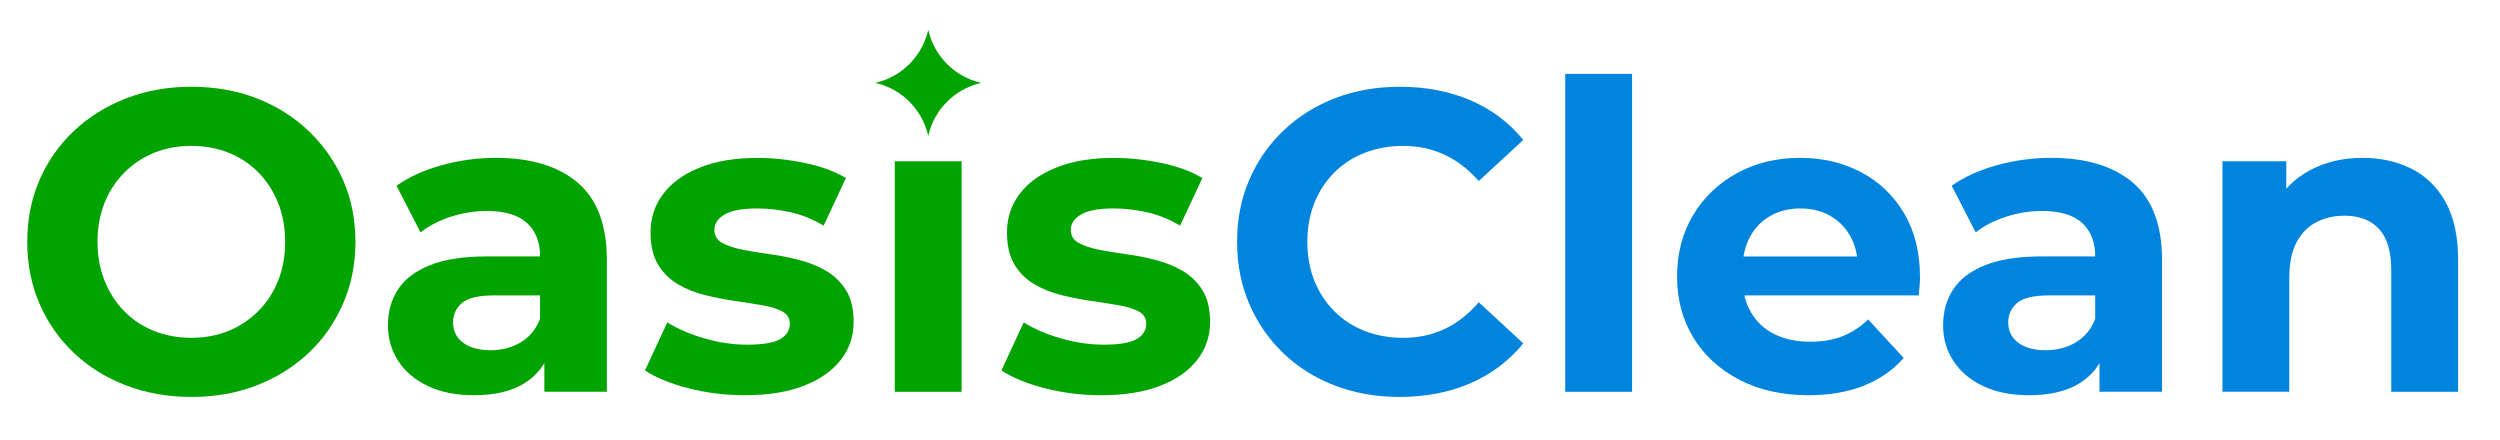 <?xml version="1.0" encoding="UTF-8"?> <svg xmlns="http://www.w3.org/2000/svg" xmlns:xlink="http://www.w3.org/1999/xlink" version="1.1" id="Слой_1" x="0px" y="0px" viewBox="0 0 1193 210" style="enable-background:new 0 0 1193 210;" xml:space="preserve"> <style type="text/css"> .st0{fill:#00A300;} .st1{fill:#0084DD;} </style> <g> <path class="st0" d="M91.51,189.42c-11.31,0-21.77-1.84-31.38-5.52c-9.61-3.68-17.92-8.86-24.94-15.54 c-7.02-6.68-12.47-14.52-16.36-23.51c-3.88-9-5.83-18.81-5.83-29.44s1.94-20.44,5.83-29.44c3.88-9,9.37-16.83,16.46-23.51 c7.09-6.68,15.4-11.86,24.94-15.54c9.54-3.68,19.9-5.52,31.08-5.52c11.31,0,21.7,1.84,31.18,5.52c9.47,3.68,17.72,8.86,24.74,15.54 c7.02,6.68,12.5,14.48,16.46,23.41c3.95,8.93,5.93,18.78,5.93,29.54c0,10.63-1.98,20.48-5.93,29.54 c-3.95,9.07-9.44,16.9-16.46,23.51c-7.02,6.61-15.27,11.76-24.74,15.44C113,187.58,102.68,189.42,91.51,189.42z M91.3,161.2 c6.4,0,12.3-1.09,17.68-3.27c5.38-2.18,10.12-5.32,14.21-9.41c4.09-4.09,7.26-8.92,9.51-14.52c2.25-5.59,3.37-11.79,3.37-18.6 c0-6.81-1.12-13.01-3.37-18.6c-2.25-5.59-5.39-10.43-9.4-14.52c-4.02-4.09-8.76-7.22-14.21-9.4c-5.45-2.18-11.38-3.27-17.79-3.27 c-6.41,0-12.3,1.09-17.68,3.27c-5.39,2.18-10.12,5.32-14.21,9.4c-4.09,4.09-7.26,8.93-9.51,14.52c-2.25,5.59-3.37,11.79-3.37,18.6 c0,6.68,1.12,12.85,3.37,18.5c2.25,5.66,5.38,10.53,9.4,14.62c4.02,4.09,8.76,7.23,14.21,9.41C78.96,160.11,84.89,161.2,91.3,161.2 z"></path> <path class="st0" d="M226.23,188.6c-8.59,0-15.95-1.47-22.08-4.4c-6.13-2.93-10.84-6.92-14.11-11.96 c-3.27-5.04-4.91-10.7-4.91-16.97c0-6.54,1.6-12.27,4.8-17.17c3.2-4.91,8.28-8.76,15.23-11.55c6.95-2.79,16.01-4.19,27.19-4.19 h29.24v18.6h-25.76c-7.5,0-12.64,1.23-15.44,3.68c-2.8,2.45-4.19,5.52-4.19,9.2c0,4.09,1.6,7.33,4.8,9.71 c3.2,2.39,7.6,3.58,13.19,3.58c5.32,0,10.08-1.26,14.31-3.78c4.22-2.52,7.29-6.24,9.2-11.14l4.91,14.72 c-2.32,7.09-6.54,12.47-12.68,16.15C243.82,186.76,235.91,188.6,226.23,188.6z M259.76,186.96V165.5l-2.04-4.7v-38.44 c0-6.81-2.08-12.13-6.24-15.95c-4.16-3.81-10.53-5.73-19.12-5.73c-5.86,0-11.62,0.92-17.28,2.76c-5.66,1.84-10.46,4.33-14.41,7.46 l-11.45-22.28c6-4.22,13.22-7.49,21.67-9.81c8.45-2.32,17.04-3.48,25.76-3.48c16.76,0,29.78,3.96,39.05,11.86 c9.27,7.91,13.9,20.24,13.9,37v62.76H259.76z"></path> <path class="st0" d="M355.44,188.6c-9.4,0-18.44-1.12-27.09-3.37c-8.66-2.25-15.51-5.08-20.55-8.48l10.63-22.9 c5.04,3.14,11,5.69,17.89,7.67c6.88,1.98,13.66,2.96,20.34,2.96c7.36,0,12.57-0.89,15.64-2.66c3.07-1.77,4.6-4.22,4.6-7.36 c0-2.59-1.19-4.53-3.58-5.83c-2.39-1.29-5.55-2.28-9.51-2.96c-3.95-0.68-8.28-1.36-12.98-2.04c-4.7-0.68-9.44-1.6-14.21-2.76 c-4.77-1.16-9.13-2.89-13.08-5.21c-3.95-2.32-7.12-5.45-9.51-9.4c-2.39-3.95-3.58-9.06-3.58-15.33c0-6.95,2.01-13.09,6.03-18.4 c4.02-5.31,9.85-9.51,17.48-12.57c7.63-3.07,16.76-4.6,27.4-4.6c7.49,0,15.13,0.82,22.9,2.45c7.77,1.64,14.24,4.02,19.42,7.16 l-10.63,22.69c-5.32-3.13-10.67-5.28-16.05-6.44c-5.39-1.16-10.6-1.74-15.64-1.74c-7.09,0-12.27,0.95-15.54,2.86 c-3.27,1.91-4.91,4.36-4.91,7.36c0,2.73,1.19,4.77,3.58,6.13c2.38,1.36,5.55,2.45,9.51,3.27c3.95,0.82,8.28,1.53,12.98,2.15 c4.7,0.61,9.44,1.53,14.21,2.76c4.77,1.23,9.1,2.96,12.98,5.21c3.88,2.25,7.05,5.31,9.51,9.2c2.45,3.88,3.68,8.96,3.68,15.23 c0,6.82-2.04,12.85-6.13,18.09c-4.09,5.25-9.99,9.37-17.68,12.37C375.85,187.1,366.48,188.6,355.44,188.6z"></path> <path class="st0" d="M426.99,186.96V76.97h31.89v109.99H426.99z"></path> <g> <path class="st0" d="M442.96,64.85l-0.15-0.61c-2.95-12.13-12.42-21.6-24.55-24.55l-0.61-0.15l0.61-0.15 c12.13-2.95,21.6-12.42,24.55-24.55l0.15-0.61l0.15,0.61c2.95,12.13,12.42,21.6,24.55,24.55l0.61,0.15l-0.61,0.15 c-12.13,2.95-21.6,12.42-24.55,24.55L442.96,64.85z"></path> </g> <path class="st0" d="M525.53,188.6c-9.4,0-18.44-1.12-27.09-3.37c-8.66-2.25-15.51-5.08-20.55-8.48l10.63-22.9 c5.04,3.14,11,5.69,17.89,7.67c6.88,1.98,13.66,2.96,20.34,2.96c7.36,0,12.57-0.89,15.64-2.66c3.07-1.77,4.6-4.22,4.6-7.36 c0-2.59-1.19-4.53-3.58-5.83c-2.39-1.29-5.55-2.28-9.51-2.96c-3.95-0.68-8.28-1.36-12.98-2.04c-4.7-0.68-9.44-1.6-14.21-2.76 c-4.77-1.16-9.13-2.89-13.08-5.21c-3.95-2.32-7.12-5.45-9.51-9.4c-2.39-3.95-3.58-9.06-3.58-15.33c0-6.95,2.01-13.09,6.03-18.4 c4.02-5.31,9.85-9.51,17.48-12.57c7.63-3.07,16.76-4.6,27.4-4.6c7.49,0,15.13,0.82,22.9,2.45c7.77,1.64,14.24,4.02,19.42,7.16 l-10.63,22.69c-5.32-3.13-10.67-5.28-16.05-6.44c-5.39-1.16-10.6-1.74-15.64-1.74c-7.09,0-12.27,0.95-15.54,2.86 c-3.27,1.91-4.91,4.36-4.91,7.36c0,2.73,1.19,4.77,3.58,6.13c2.38,1.36,5.55,2.45,9.51,3.27c3.95,0.82,8.28,1.53,12.98,2.15 c4.7,0.61,9.44,1.53,14.21,2.76c4.77,1.23,9.1,2.96,12.98,5.21c3.88,2.25,7.05,5.31,9.51,9.2c2.45,3.88,3.68,8.96,3.68,15.23 c0,6.82-2.04,12.85-6.13,18.09c-4.09,5.25-9.99,9.37-17.68,12.37C545.94,187.1,536.57,188.6,525.53,188.6z"></path> <path class="st1" d="M667.83,189.42c-11.04,0-21.3-1.81-30.77-5.42c-9.47-3.61-17.68-8.76-24.64-15.43 c-6.95-6.68-12.37-14.52-16.25-23.51c-3.88-9-5.83-18.88-5.83-29.64c0-10.77,1.94-20.65,5.83-29.64c3.88-9,9.33-16.83,16.36-23.51 c7.02-6.68,15.23-11.82,24.64-15.44c9.4-3.61,19.69-5.42,30.87-5.42c12.4,0,23.61,2.15,33.63,6.44 c10.02,4.29,18.43,10.6,25.25,18.91l-21.26,19.63c-4.91-5.59-10.36-9.78-16.36-12.57c-6-2.79-12.54-4.19-19.63-4.19 c-6.68,0-12.81,1.09-18.4,3.27c-5.59,2.18-10.43,5.32-14.52,9.4c-4.09,4.09-7.26,8.93-9.51,14.52c-2.25,5.59-3.37,11.79-3.37,18.6 c0,6.82,1.12,13.02,3.37,18.6c2.25,5.59,5.42,10.43,9.51,14.52c4.09,4.09,8.93,7.23,14.52,9.41c5.59,2.18,11.72,3.27,18.4,3.27 c7.09,0,13.63-1.39,19.63-4.19c6-2.79,11.45-7.05,16.36-12.78l21.26,19.63c-6.82,8.32-15.23,14.65-25.25,19.01 C691.64,187.23,680.36,189.42,667.83,189.42z"></path> <path class="st1" d="M746.94,186.96V35.27h31.89v151.7H746.94z"></path> <path class="st1" d="M863.07,188.6c-12.54,0-23.55-2.45-33.02-7.36c-9.47-4.91-16.8-11.62-21.98-20.14 c-5.18-8.52-7.77-18.23-7.77-29.13c0-11.04,2.56-20.82,7.67-29.34c5.11-8.52,12.09-15.2,20.96-20.04 c8.86-4.84,18.88-7.26,30.05-7.26c10.77,0,20.48,2.29,29.13,6.85c8.65,4.57,15.5,11.11,20.55,19.63 c5.04,8.52,7.56,18.71,7.56,30.57c0,1.23-0.07,2.62-0.2,4.19c-0.14,1.57-0.28,3.03-0.41,4.4h-89.34v-18.6h72.58l-12.27,5.52 c0-5.73-1.16-10.7-3.48-14.93c-2.32-4.22-5.52-7.53-9.61-9.91c-4.09-2.38-8.86-3.58-14.31-3.58c-5.45,0-10.26,1.19-14.41,3.58 c-4.16,2.39-7.4,5.72-9.71,10.02c-2.32,4.29-3.48,9.37-3.48,15.23v4.91c0,6,1.33,11.28,3.99,15.85c2.66,4.57,6.4,8.04,11.24,10.43 c4.84,2.39,10.53,3.58,17.07,3.58c5.86,0,11-0.89,15.44-2.66c4.43-1.77,8.48-4.43,12.16-7.97l16.97,18.4 c-5.04,5.72-11.38,10.12-19.01,13.19C881.8,187.07,873.01,188.6,863.07,188.6z"></path> <path class="st1" d="M968.35,188.6c-8.59,0-15.95-1.47-22.08-4.4c-6.13-2.93-10.84-6.92-14.11-11.96 c-3.27-5.04-4.91-10.7-4.91-16.97c0-6.54,1.6-12.27,4.8-17.17c3.2-4.91,8.28-8.76,15.23-11.55c6.95-2.79,16.01-4.19,27.19-4.19 h29.24v18.6h-25.76c-7.5,0-12.64,1.23-15.44,3.68c-2.8,2.45-4.19,5.52-4.19,9.2c0,4.09,1.6,7.33,4.8,9.71 c3.2,2.39,7.6,3.58,13.19,3.58c5.32,0,10.08-1.26,14.31-3.78c4.22-2.52,7.29-6.24,9.2-11.14l4.91,14.72 c-2.32,7.09-6.54,12.47-12.68,16.15C985.94,186.76,978.03,188.6,968.35,188.6z M1001.88,186.96V165.5l-2.04-4.7v-38.44 c0-6.81-2.08-12.13-6.23-15.95c-4.16-3.81-10.53-5.73-19.12-5.73c-5.86,0-11.62,0.92-17.28,2.76c-5.66,1.84-10.46,4.33-14.41,7.46 l-11.45-22.28c6-4.22,13.22-7.49,21.67-9.81c8.45-2.32,17.04-3.48,25.76-3.48c16.76,0,29.78,3.96,39.05,11.86 c9.27,7.91,13.9,20.24,13.9,37v62.76H1001.88z"></path> <path class="st1" d="M1127.41,75.34c8.72,0,16.52,1.74,23.41,5.21c6.88,3.48,12.3,8.79,16.25,15.95c3.95,7.16,5.93,16.32,5.93,27.5 v62.97h-31.89V128.9c0-8.86-1.94-15.4-5.83-19.63c-3.88-4.22-9.37-6.34-16.46-6.34c-5.04,0-9.58,1.06-13.6,3.17 c-4.02,2.12-7.15,5.35-9.4,9.71c-2.25,4.36-3.37,9.95-3.37,16.76v54.38h-31.89V76.97h30.46v30.46l-5.72-9.2 c3.95-7.36,9.61-13.01,16.97-16.97C1109.62,77.31,1118,75.34,1127.41,75.34z"></path> </g> </svg> 